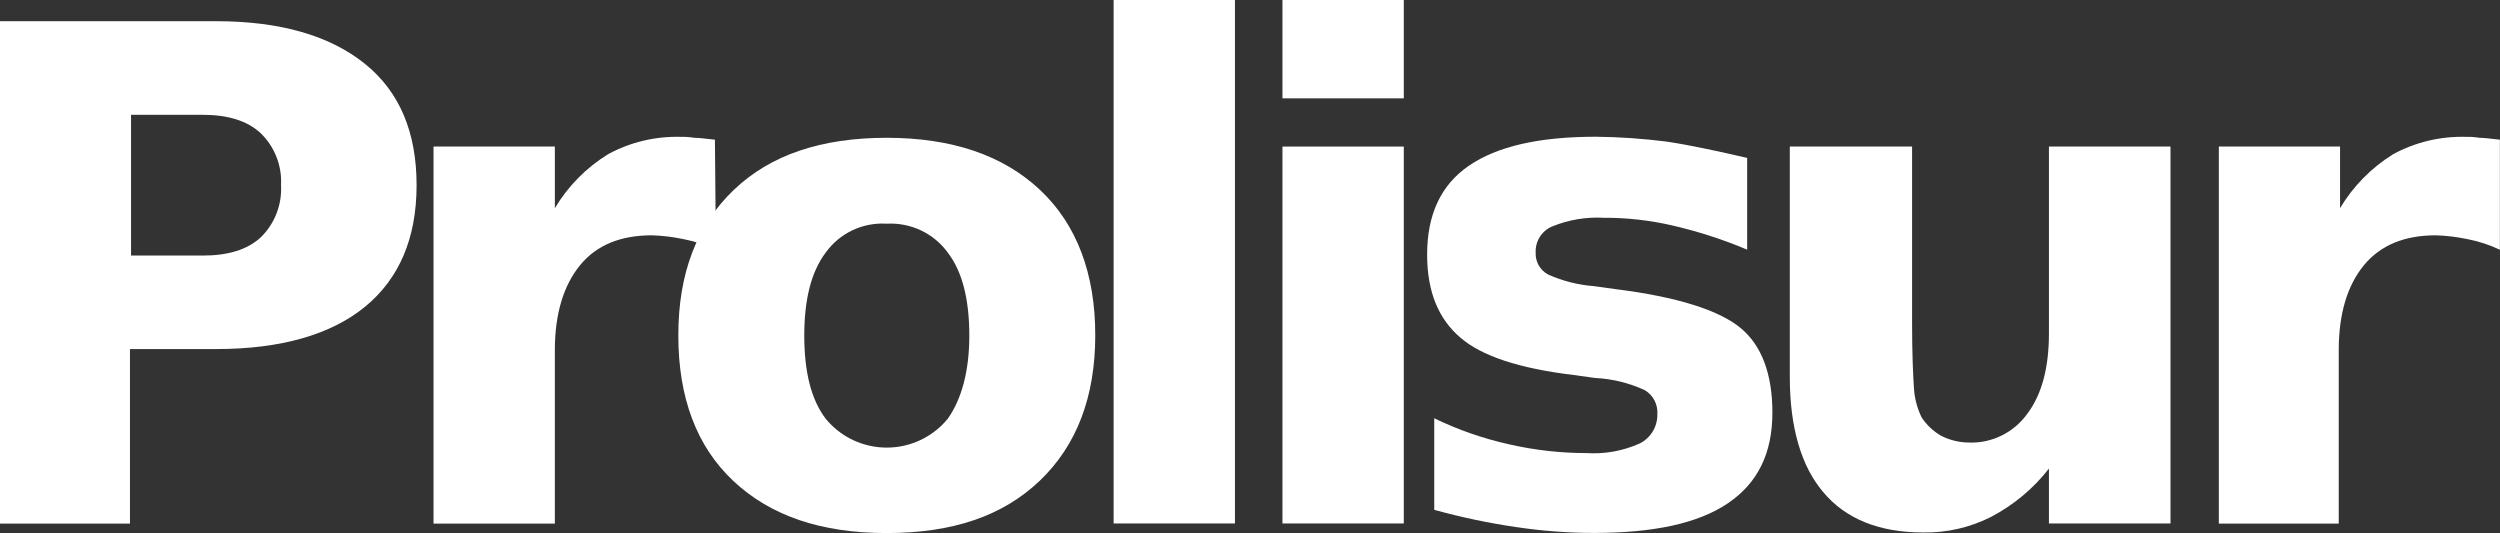 <?xml version="1.0" encoding="UTF-8"?>
<svg id="Capa_2" data-name="Capa 2" xmlns="http://www.w3.org/2000/svg" viewBox="0 0 211 45">
  <rect x="0" y="0" width="211" height="45" fill="#333333" stroke="none"/>
  <defs>
    <style>
      .cls-1 {
        fill: #fff;
      }
    </style>
  </defs>
  <g id="Capa_1-2" data-name="Capa 1">
    <g id="Capa_2-2" data-name="Capa 2">
      <g id="Capa_1-2" data-name="Capa 1-2">
        <path class="cls-1" d="M0,1.79h18.26c5.4,0,9.58,1.22,12.52,3.58,2.94,2.36,4.38,5.78,4.38,10.26s-1.47,7.89-4.34,10.25-7.11,3.58-12.56,3.58h-7.29v14.73H0V1.79ZM11.06,9.69v11.88h6.05c2.13,0,3.77-.49,4.91-1.55,1.17-1.15,1.79-2.75,1.7-4.39.09-1.64-.54-3.25-1.72-4.39-1.14-1.06-2.78-1.55-4.91-1.55h-6.04Z"/>
        <path class="cls-1" d="M60.43,21.08c-.86-.41-1.77-.71-2.71-.89-.89-.19-1.79-.3-2.7-.33-2.63,0-4.67.82-6.06,2.52s-2.13,4.09-2.13,7.16v14.65h-10.24V12.37h10.24v5.2c1.11-1.86,2.65-3.42,4.5-4.56,1.88-1.02,4-1.52,6.14-1.46.38-.01.77.02,1.14.08.41,0,.98.08,1.73.16l.08,9.28Z"/>
        <path class="cls-1" d="M74.84,11.63c5.48,0,9.81,1.46,12.93,4.39s4.67,7.09,4.67,12.27-1.55,9.28-4.67,12.27-7.37,4.43-12.93,4.43-9.81-1.46-12.94-4.39c-3.12-2.93-4.65-7.06-4.65-12.29s1.55-9.28,4.67-12.27,7.43-4.41,12.92-4.41ZM74.84,18.88c-2.03-.13-3.98.8-5.16,2.45-1.23,1.64-1.8,3.98-1.8,7s.57,5.38,1.8,7c2.33,2.85,6.52,3.27,9.37.95.35-.28.66-.6.95-.95,1.15-1.64,1.81-3.98,1.81-7s-.57-5.37-1.81-7c-1.19-1.64-3.13-2.56-5.15-2.45Z"/>
        <path class="cls-1" d="M93.99,0h10.24v44.18h-10.24V0Z"/>
        <path class="cls-1" d="M108.24,0h10.24v8.3h-10.24V0ZM108.24,12.37h10.24v31.81h-10.24V12.37Z"/>
        <path class="cls-1" d="M147.46,13.34v7.73c-2.04-.86-4.15-1.54-6.31-2.04-1.91-.44-3.86-.66-5.81-.65-1.48-.08-2.96.17-4.33.73-.88.36-1.44,1.25-1.4,2.2-.04.78.38,1.51,1.07,1.87,1.22.54,2.52.87,3.84.97l1.8.25c5.24.65,8.77,1.79,10.57,3.27s2.7,3.9,2.7,7.16c0,3.42-1.23,5.94-3.76,7.65s-6.31,2.5-11.3,2.5c-2.19,0-4.38-.17-6.54-.49-2.34-.34-4.66-.83-6.94-1.46v-7.73c2.01.98,4.13,1.71,6.31,2.2,2.15.49,4.34.74,6.54.74,1.55.1,3.09-.18,4.51-.82.92-.47,1.49-1.42,1.47-2.45.06-.83-.35-1.62-1.06-2.04-1.32-.61-2.74-.96-4.2-1.03l-1.8-.25c-4.59-.55-7.78-1.6-9.58-3.17-1.81-1.55-2.79-3.82-2.79-7,0-3.34,1.14-5.86,3.52-7.49s5.89-2.45,10.72-2.45c2,.02,3.99.16,5.98.41,2.04.31,4.34.81,6.8,1.38Z"/>
        <path class="cls-1" d="M151.06,31.82V12.37h10.32v14.89c0,2.52.08,4.39.16,5.53.05.85.28,1.69.65,2.45.42.63.98,1.16,1.64,1.54.71.36,1.5.56,2.3.57,1.97.09,3.85-.84,4.99-2.45,1.23-1.64,1.81-3.91,1.81-6.76v-15.77h10.26v31.81h-10.26v-4.63c-1.32,1.7-3,3.09-4.91,4.09-1.77.89-3.74,1.34-5.72,1.3-3.68,0-6.54-1.14-8.43-3.42-1.82-2.14-2.81-5.39-2.81-9.7Z"/>
        <path class="cls-1" d="M210.99,21.08c-.86-.41-1.77-.71-2.7-.89-.89-.19-1.8-.3-2.71-.33-2.62,0-4.66.82-6.06,2.52s-2.13,4.09-2.13,7.16v14.65h-10.12V12.37h10.23v5.2c1.11-1.86,2.65-3.42,4.49-4.56,1.88-1.02,4-1.52,6.14-1.46.38-.01.77.02,1.14.08.41,0,.98.08,1.72.16v9.28Z"/>
      </g>
    </g>
  </g>
</svg>